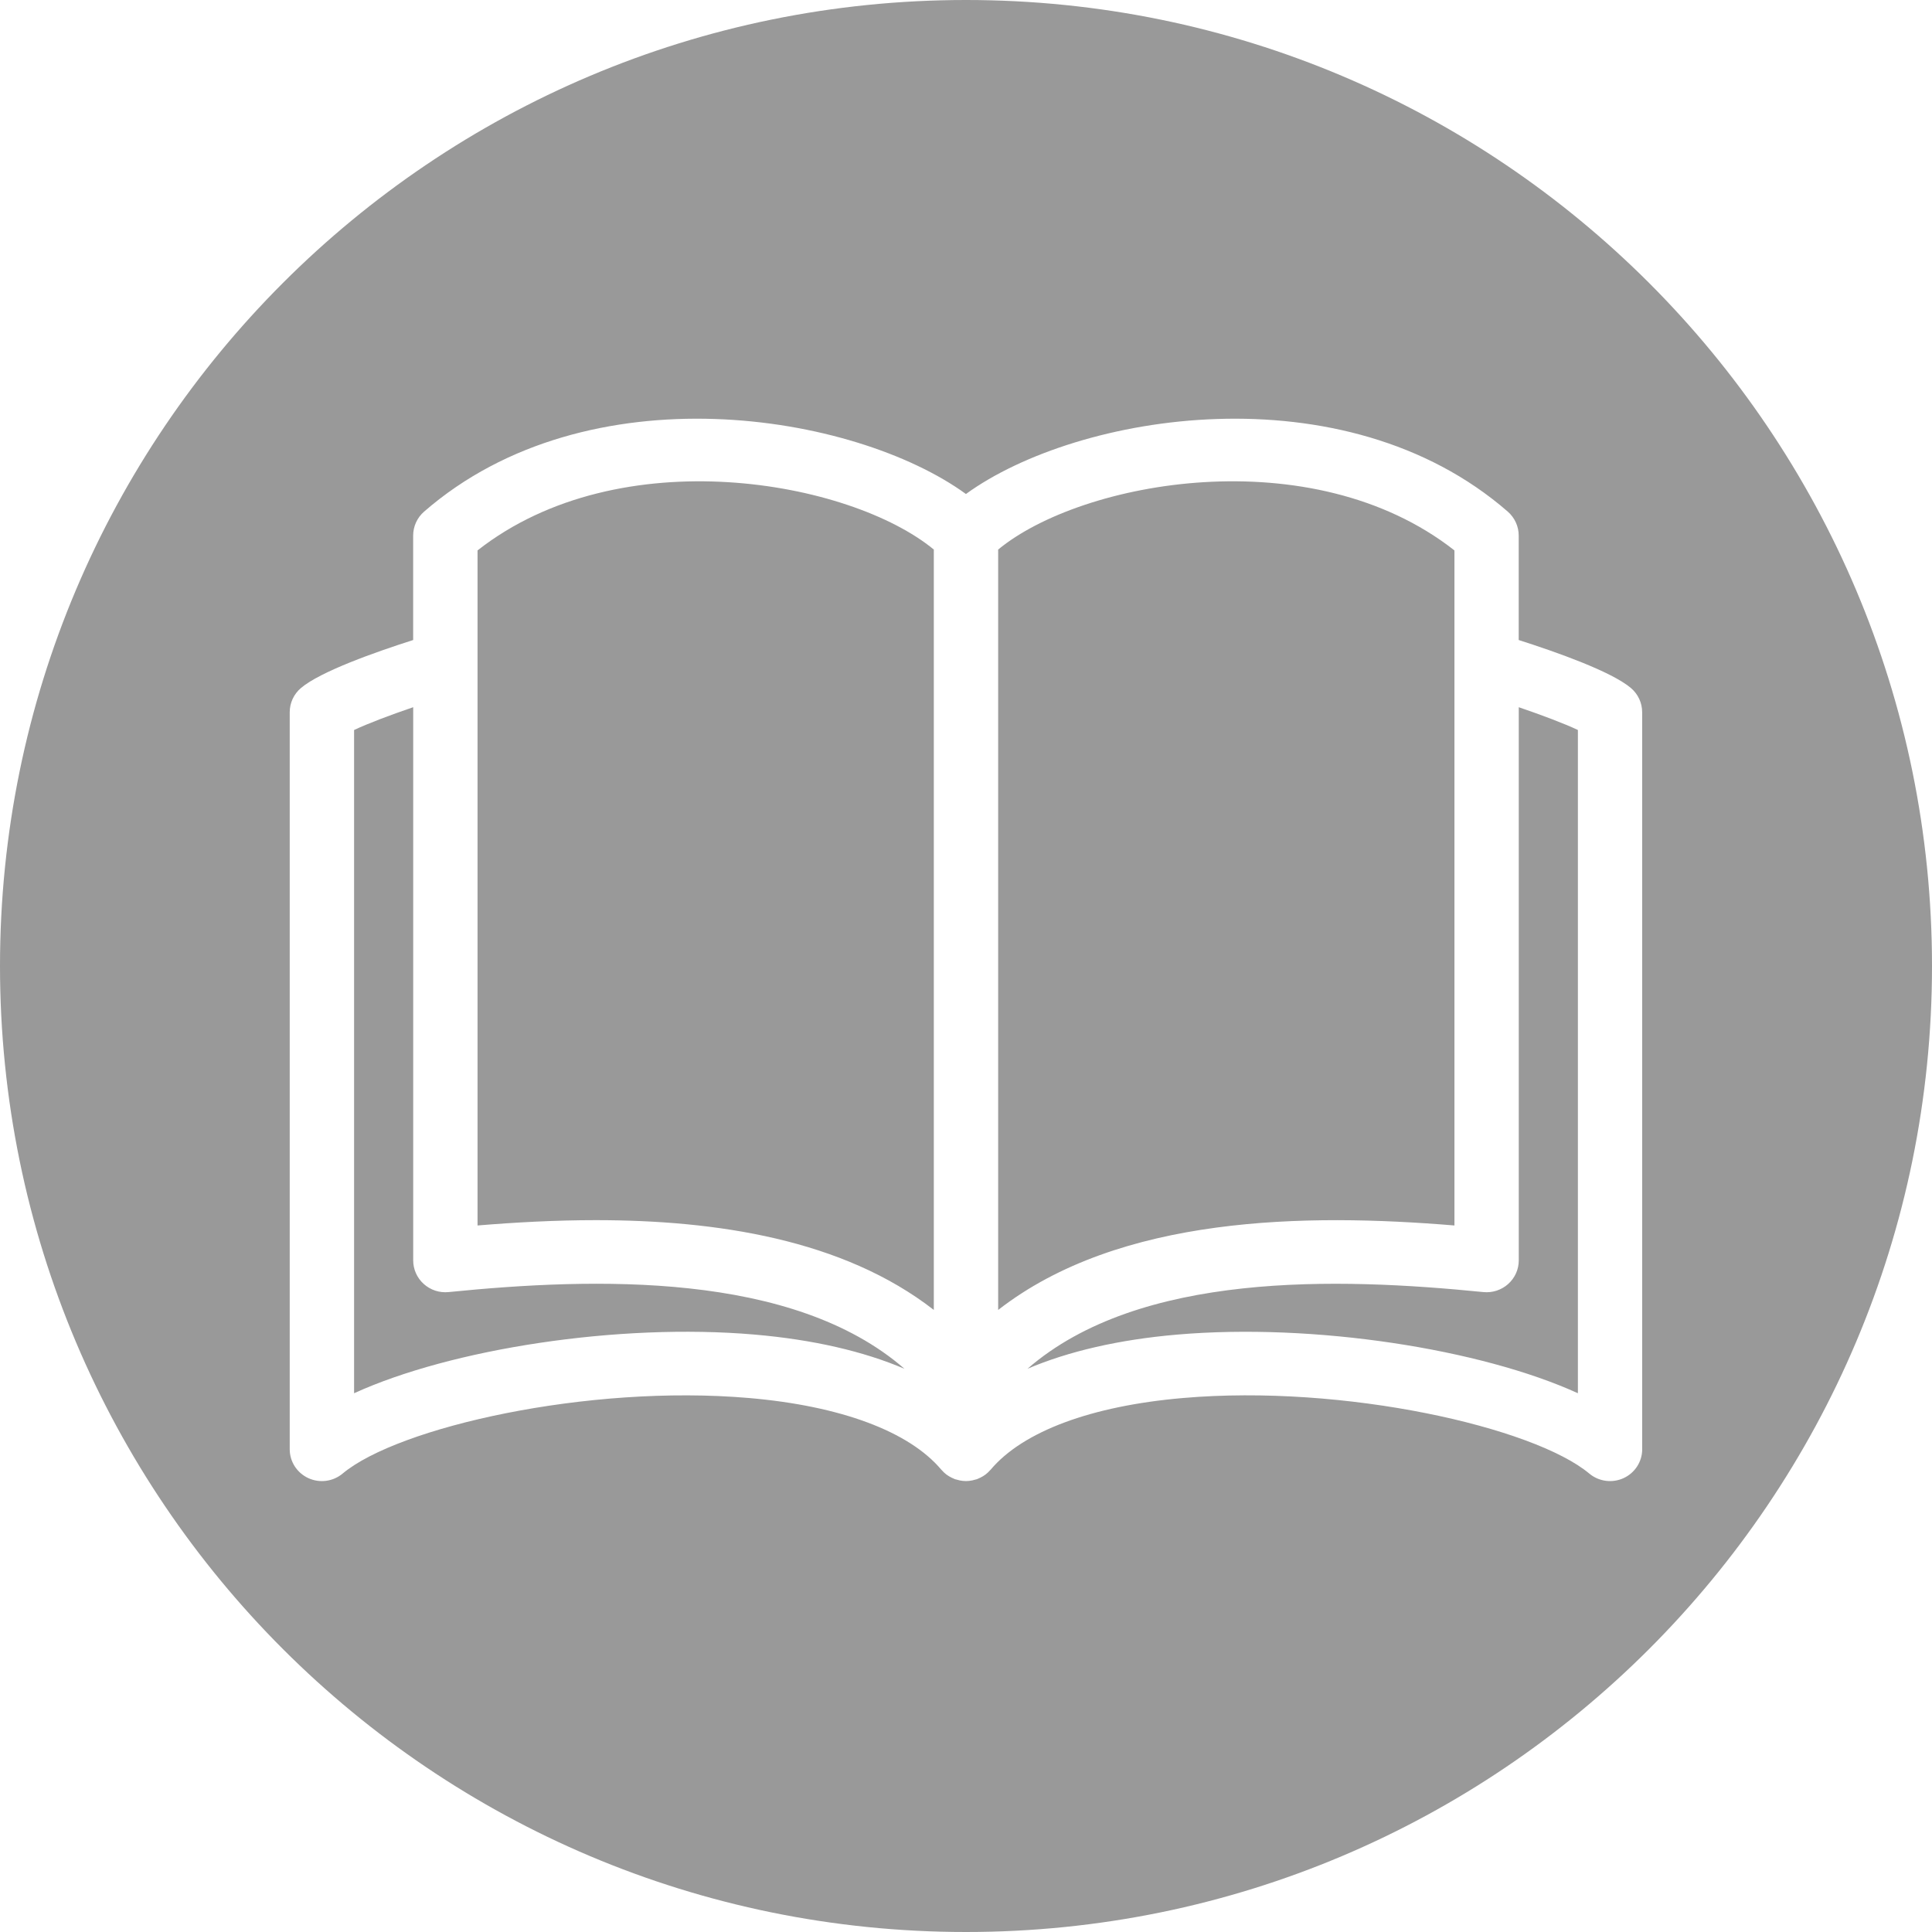 <svg xmlns="http://www.w3.org/2000/svg" width="102" height="102" viewBox="0 0 102 102"><path fill="#999" d="M25.212,29.059v35.64c1.985-0.164,4.098-0.281,6.249-0.281c6.35,0,13.045,1.01,17.84,4.74V29.014 C44.896,25.38,32.746,23.146,25.212,29.059z M51,0C22.833,0,0,22.833,0,51c0,28.167,22.833,51,51,51s51-22.833,51-51 C102,22.833,79.167,0,51,0z M86.7,76.514c0,0.653-0.384,1.248-0.983,1.524c-0.6,0.274-1.306,0.182-1.812-0.242 c-2.927-2.447-12.935-4.727-21.45-3.988c-4.843,0.418-8.449,1.762-10.151,3.781c-0.009,0.01-0.021,0.018-0.029,0.029 c-0.074,0.083-0.153,0.161-0.243,0.228c-0.004,0.004-0.008,0.006-0.012,0.009c-0.083,0.063-0.175,0.115-0.271,0.162 c-0.027,0.013-0.055,0.025-0.083,0.037c-0.03,0.013-0.058,0.028-0.089,0.04c-0.047,0.016-0.095,0.024-0.143,0.036 c-0.034,0.011-0.067,0.021-0.102,0.028c-0.111,0.021-0.223,0.035-0.334,0.035c-0.112,0-0.223-0.014-0.334-0.035 c-0.034-0.007-0.067-0.018-0.101-0.028c-0.049-0.012-0.097-0.021-0.144-0.036c-0.031-0.012-0.059-0.027-0.089-0.04 c-0.028-0.012-0.056-0.024-0.083-0.037c-0.096-0.047-0.187-0.1-0.271-0.162c-0.004-0.003-0.009-0.005-0.012-0.009 c-0.09-0.066-0.169-0.145-0.242-0.228c-0.01-0.012-0.021-0.02-0.029-0.029c-1.703-2.02-5.308-3.363-10.151-3.781 c-8.518-0.734-18.525,1.541-21.452,3.988c-0.505,0.424-1.211,0.517-1.811,0.242c-0.6-0.276-0.983-0.871-0.983-1.524V37.6 c0-0.49,0.215-0.954,0.59-1.274c1.028-0.875,3.942-1.903,5.927-2.536v-5.516c0-0.483,0.21-0.943,0.577-1.263 c8.653-7.528,22.722-5.204,28.607-0.93c5.886-4.274,19.954-6.598,28.606,0.93c0.366,0.32,0.577,0.78,0.577,1.263v5.516 c1.985,0.633,4.898,1.662,5.927,2.536c0.375,0.32,0.591,0.784,0.591,1.274V76.514z M76.787,64.699v-35.64 c-7.536-5.914-19.686-3.679-24.089-0.045v40.145C59.117,64.164,68.943,64.049,76.787,64.699z M23.685,68.215 c-0.482,0.049-0.954-0.106-1.31-0.425c-0.356-0.319-0.56-0.771-0.56-1.247V37.337c-1.249,0.427-2.417,0.869-3.121,1.204v35.015 c5.12-2.336,13.931-3.719,21.146-3.097c3.091,0.268,5.746,0.883,7.912,1.806C41.836,67.121,31.379,67.442,23.685,68.215z M80.183,66.543c0,0.476-0.203,0.928-0.56,1.247c-0.356,0.318-0.83,0.473-1.311,0.425c-7.693-0.771-18.148-1.093-24.065,4.049 c2.166-0.922,4.821-1.539,7.912-1.805c7.213-0.619,16.024,0.762,21.146,3.097V38.54c-0.704-0.334-1.873-0.776-3.122-1.203V66.543z"/></svg>